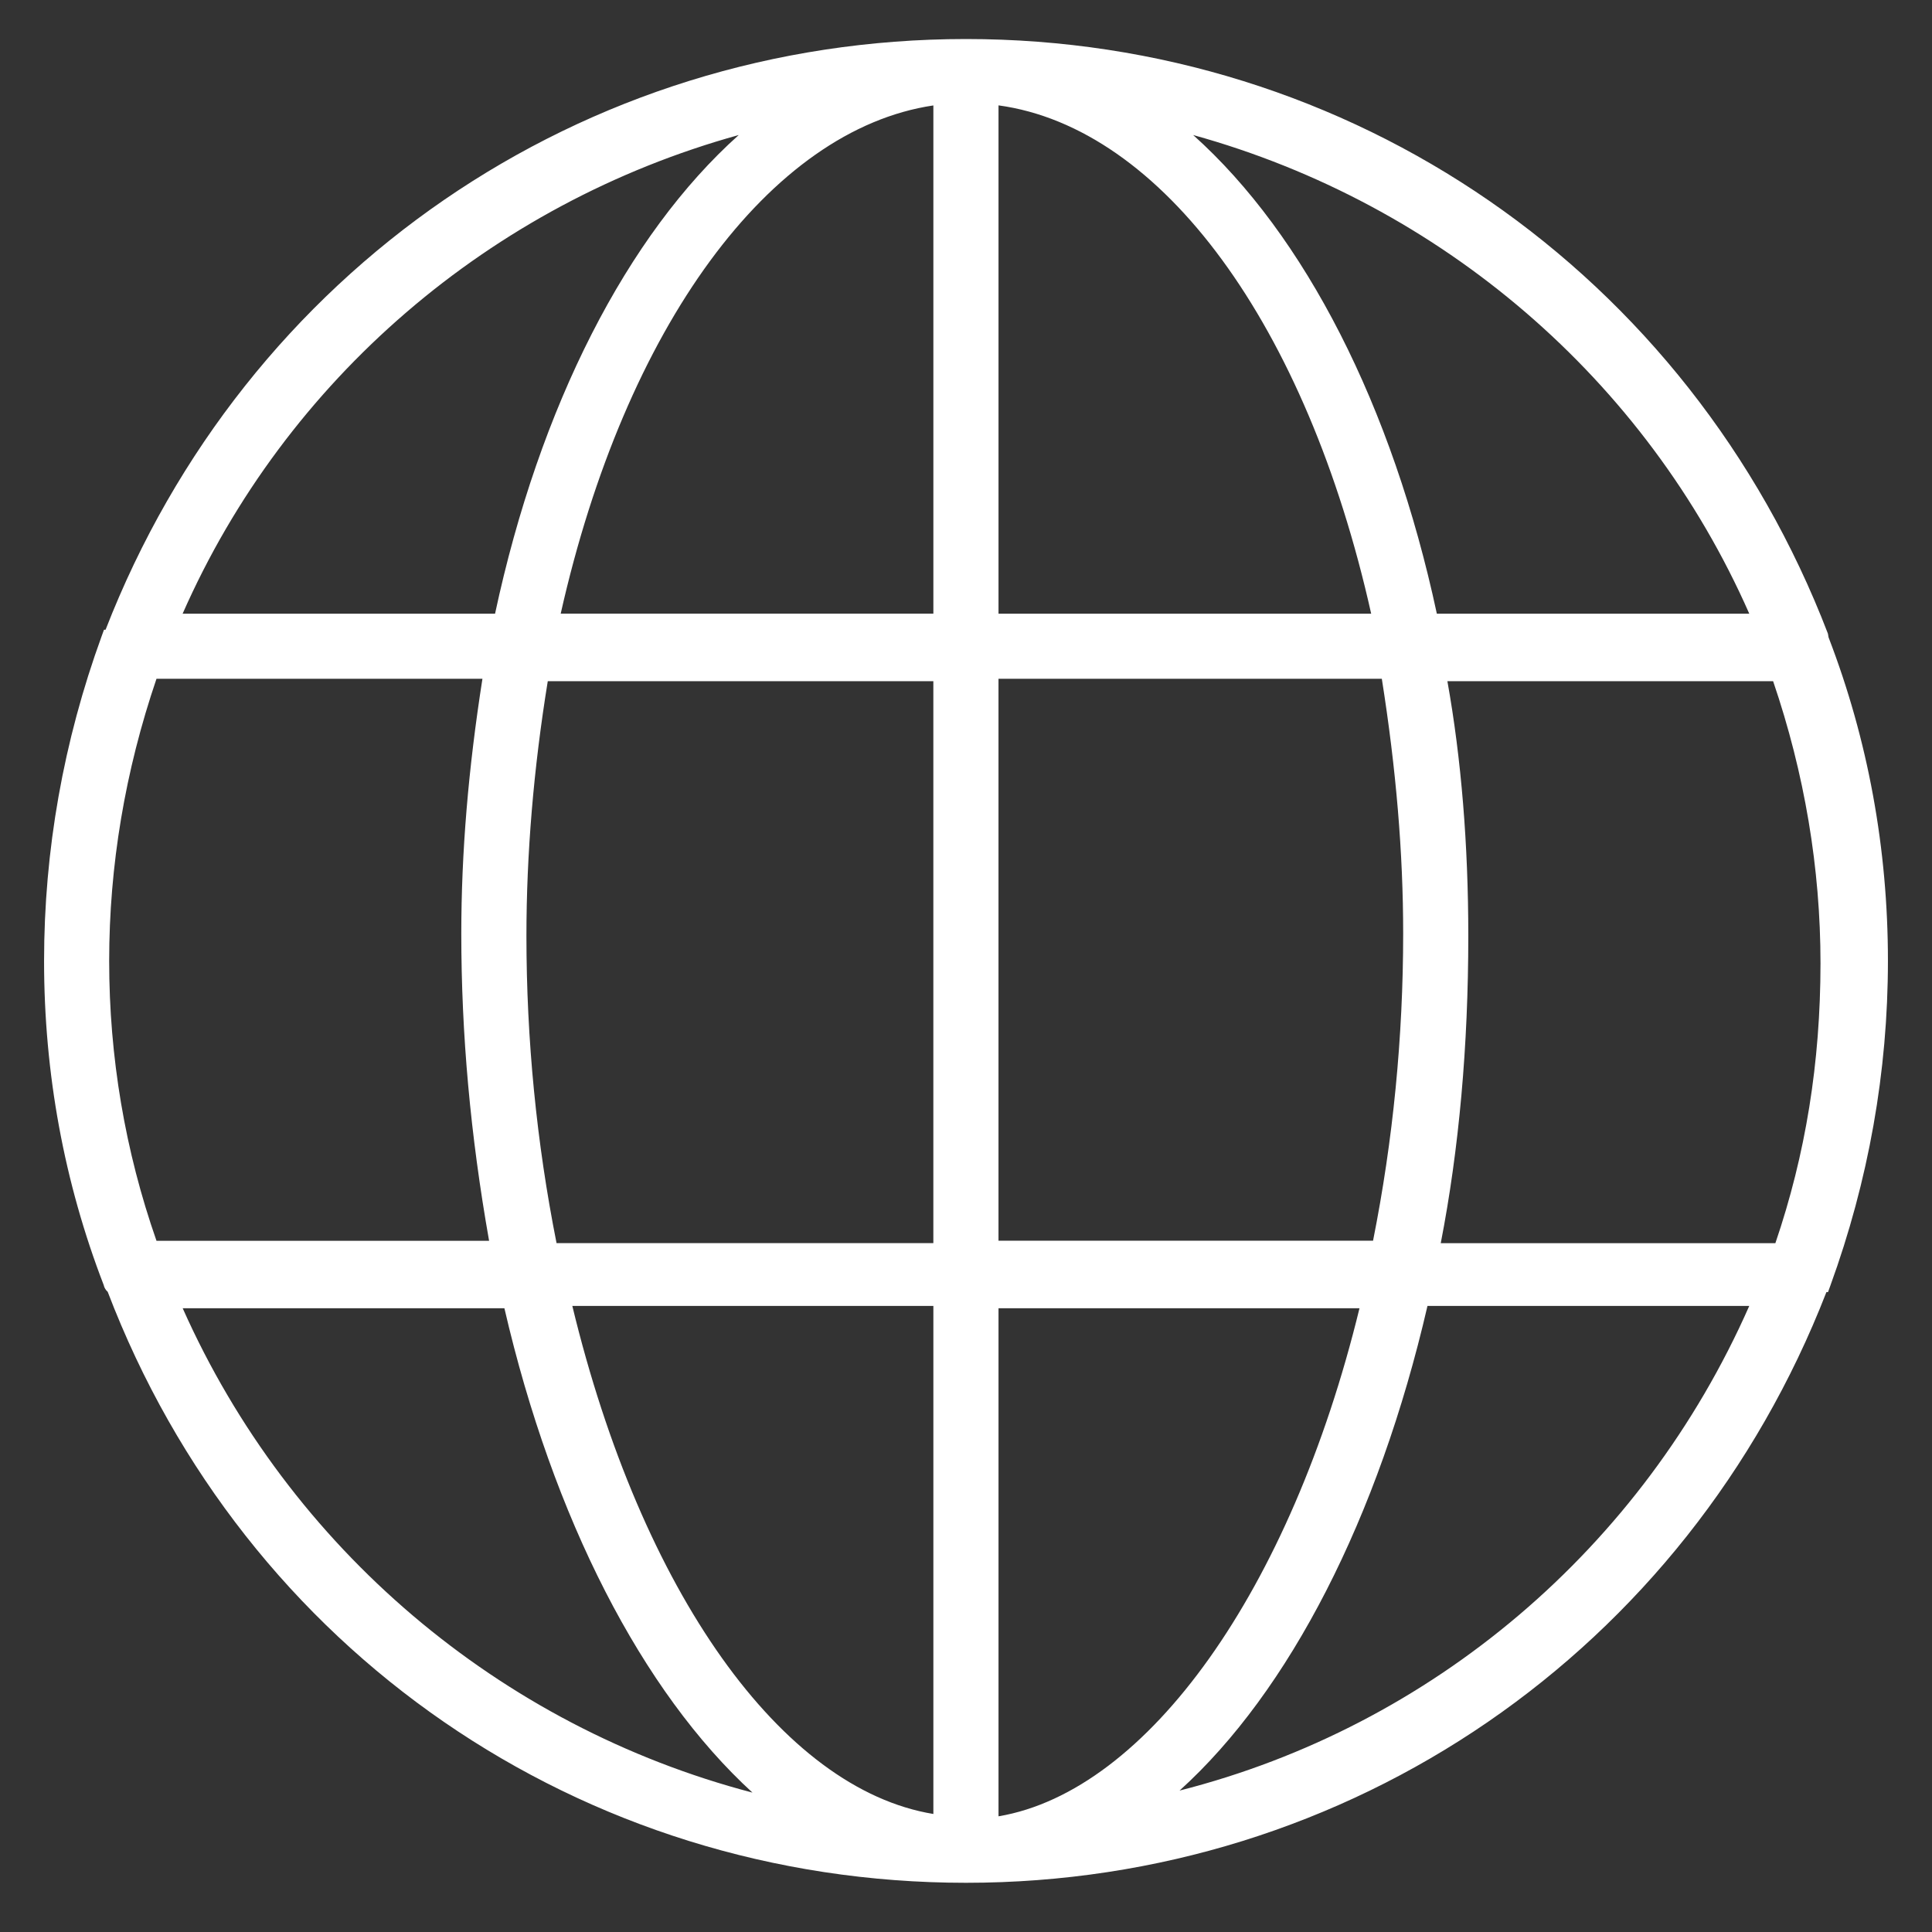 <?xml version="1.0" encoding="UTF-8"?> <svg xmlns="http://www.w3.org/2000/svg" viewBox="0 0 100 100" fill-rule="evenodd"><rect x="0" y="0" width="100" height="100" fill="#333333" stroke="none"/><path d="m94.648 33-0.035-0.203c-7.176-18.695-24.688-30.777-44.613-30.777-19.852 0-37.309 11.992-44.535 30.574h-0.082l-0.121 0.332c-1.977 5.434-2.981 11.09-2.981 16.812 0 5.82 1.039 11.465 3.086 16.773 0.027 0.133 0.102 0.262 0.207 0.352 7.098 18.59 24.516 30.59 44.426 30.59 19.852 0 37.309-11.992 44.535-30.574h0.082l0.121-0.332c1.977-5.434 2.981-11.09 2.981-16.812 0-5.809-1.031-11.438-3.07-16.738zm-42.965-1.234v-26.312c8.457 1.156 15.949 11.367 19.289 26.312zm22.688 0c-2.301-10.746-6.832-19.605-12.613-24.777 12.836 3.555 23.449 12.66 28.785 24.777zm-22.688 3.367h19.84c0.742 4.691 1.105 9.008 1.105 13.188 0 5.352-0.523 10.699-1.559 15.898h-19.387v-29.09zm9.371 57.547c5.688-5.141 10.297-14.117 12.832-25.086h16.656c-5.527 12.527-16.406 21.758-29.488 25.086zm-9.371 1.332v-26.297h18.684c-3.551 14.574-10.969 24.992-18.684 26.297zm24.316-45.566c0-4.734-0.363-9.168-1.082-13.188h16.859c1.625 4.766 2.453 9.676 2.453 14.605-0.004 5.144-0.77 9.887-2.336 14.484h-17.32c0.945-4.863 1.426-10.207 1.426-15.898zm-27.688 19.148v26.297c-7.852-1.289-15.109-11.484-18.688-26.297zm-22.992-3.371h-17.219c-1.625-4.644-2.449-9.516-2.449-14.484 0-4.926 0.824-9.836 2.449-14.605h16.871c-0.734 4.684-1.094 9.004-1.094 13.188 0 5.207 0.469 10.414 1.438 15.898zm-15.867-32.457c5.336-12.117 15.949-21.223 28.785-24.777-5.781 5.172-10.312 14.031-12.613 24.777zm38.859 32.578h-19.504c-1.035-5.203-1.559-10.547-1.559-15.898 0-4.238 0.371-8.676 1.105-13.188h19.957v29.09zm-22.203 3.371c2.516 10.875 7.129 19.848 12.84 25.07-13.082-3.426-23.961-12.648-29.492-25.07zm22.203-62.258v26.305h-19.289c3.34-14.844 10.832-25.051 19.289-26.305z" fill="#ffffff"></path></svg> 